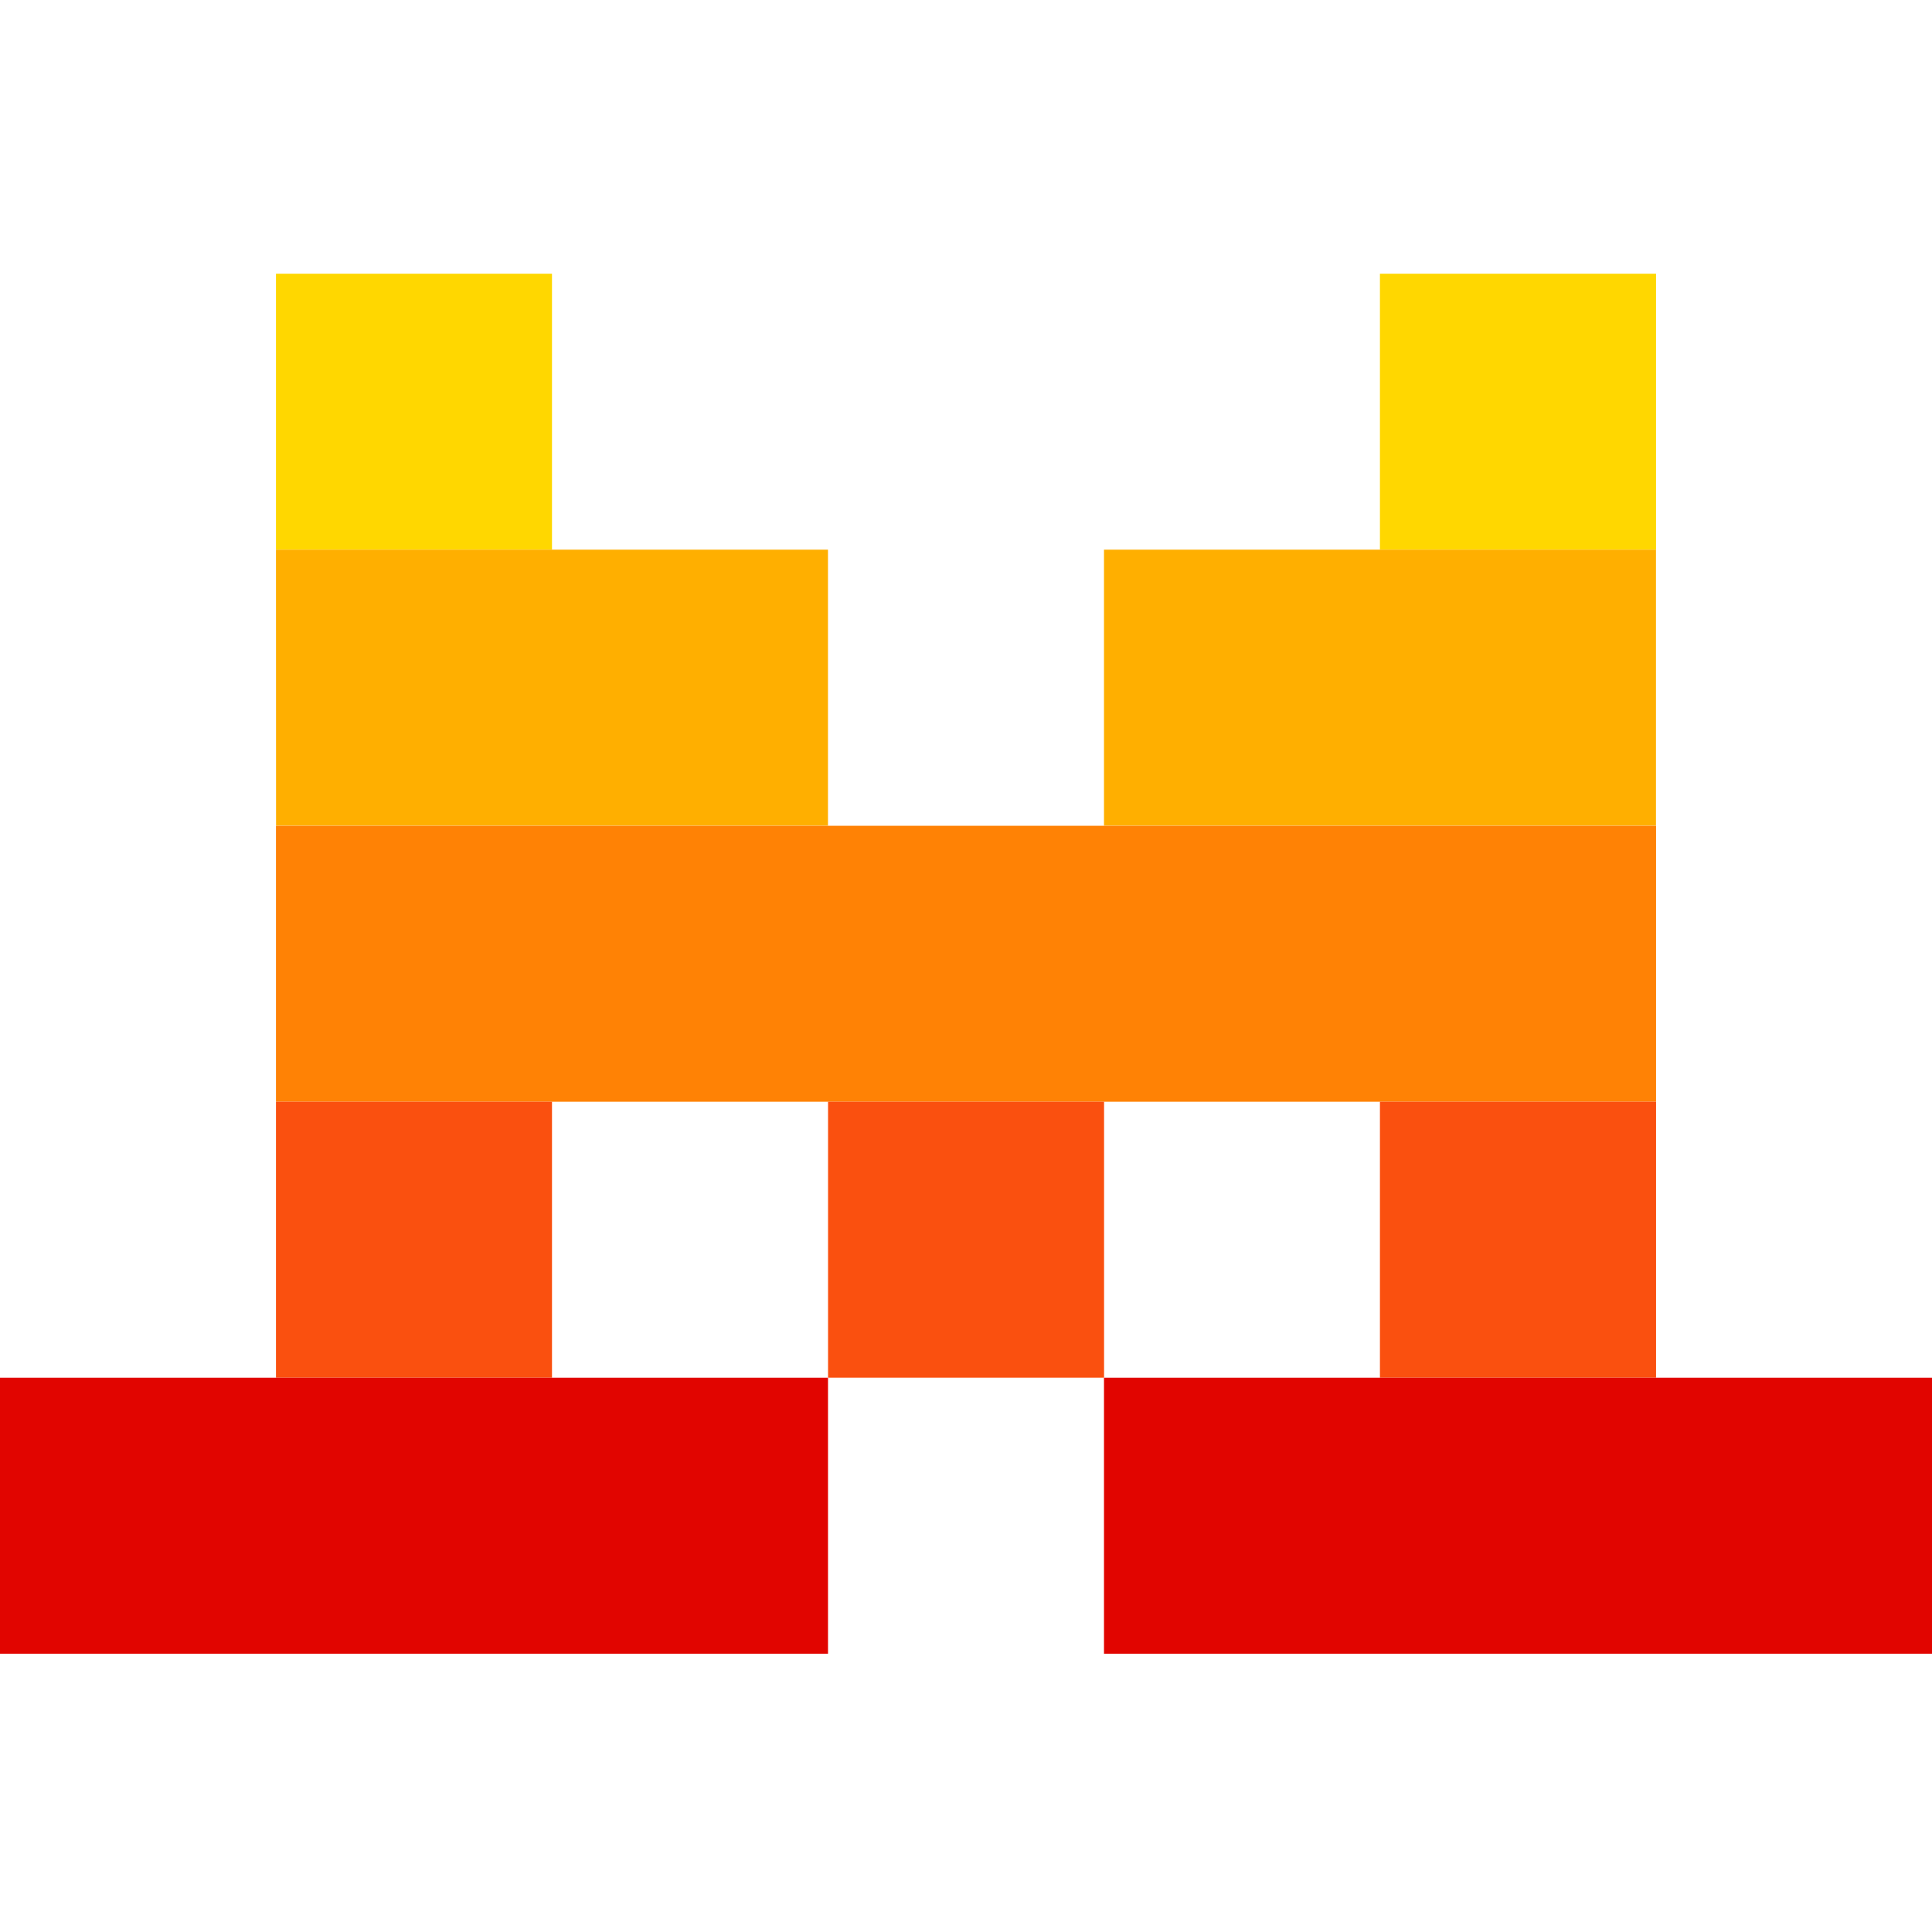 <svg width="52" height="52" viewBox="0 0 52 52" fill="none" xmlns="http://www.w3.org/2000/svg">
<path d="M7.428 7.367H14.857V14.794H7.428V7.367ZM37.141 7.367H44.573V14.794H37.141V7.367Z" fill="#FFD700"/>
<path d="M7.428 14.794H22.285V22.223H7.43L7.428 14.794ZM29.714 14.794H44.571V22.223H29.714V14.794Z" fill="#FFAF00"/>
<path d="M7.428 22.226H44.573V29.653H7.428V22.226Z" fill="#FF8205"/>
<path d="M7.428 29.653H14.857V37.08H7.428V29.653ZM22.287 29.653H29.716V37.08H22.287V29.653ZM37.141 29.653H44.573V37.08H37.141V29.653Z" fill="#FA500F"/>
<path d="M0 37.081H22.286V44.51H0V37.081ZM29.714 37.081H52V44.51H29.714V37.081Z" fill="#E10500"/>
</svg>
